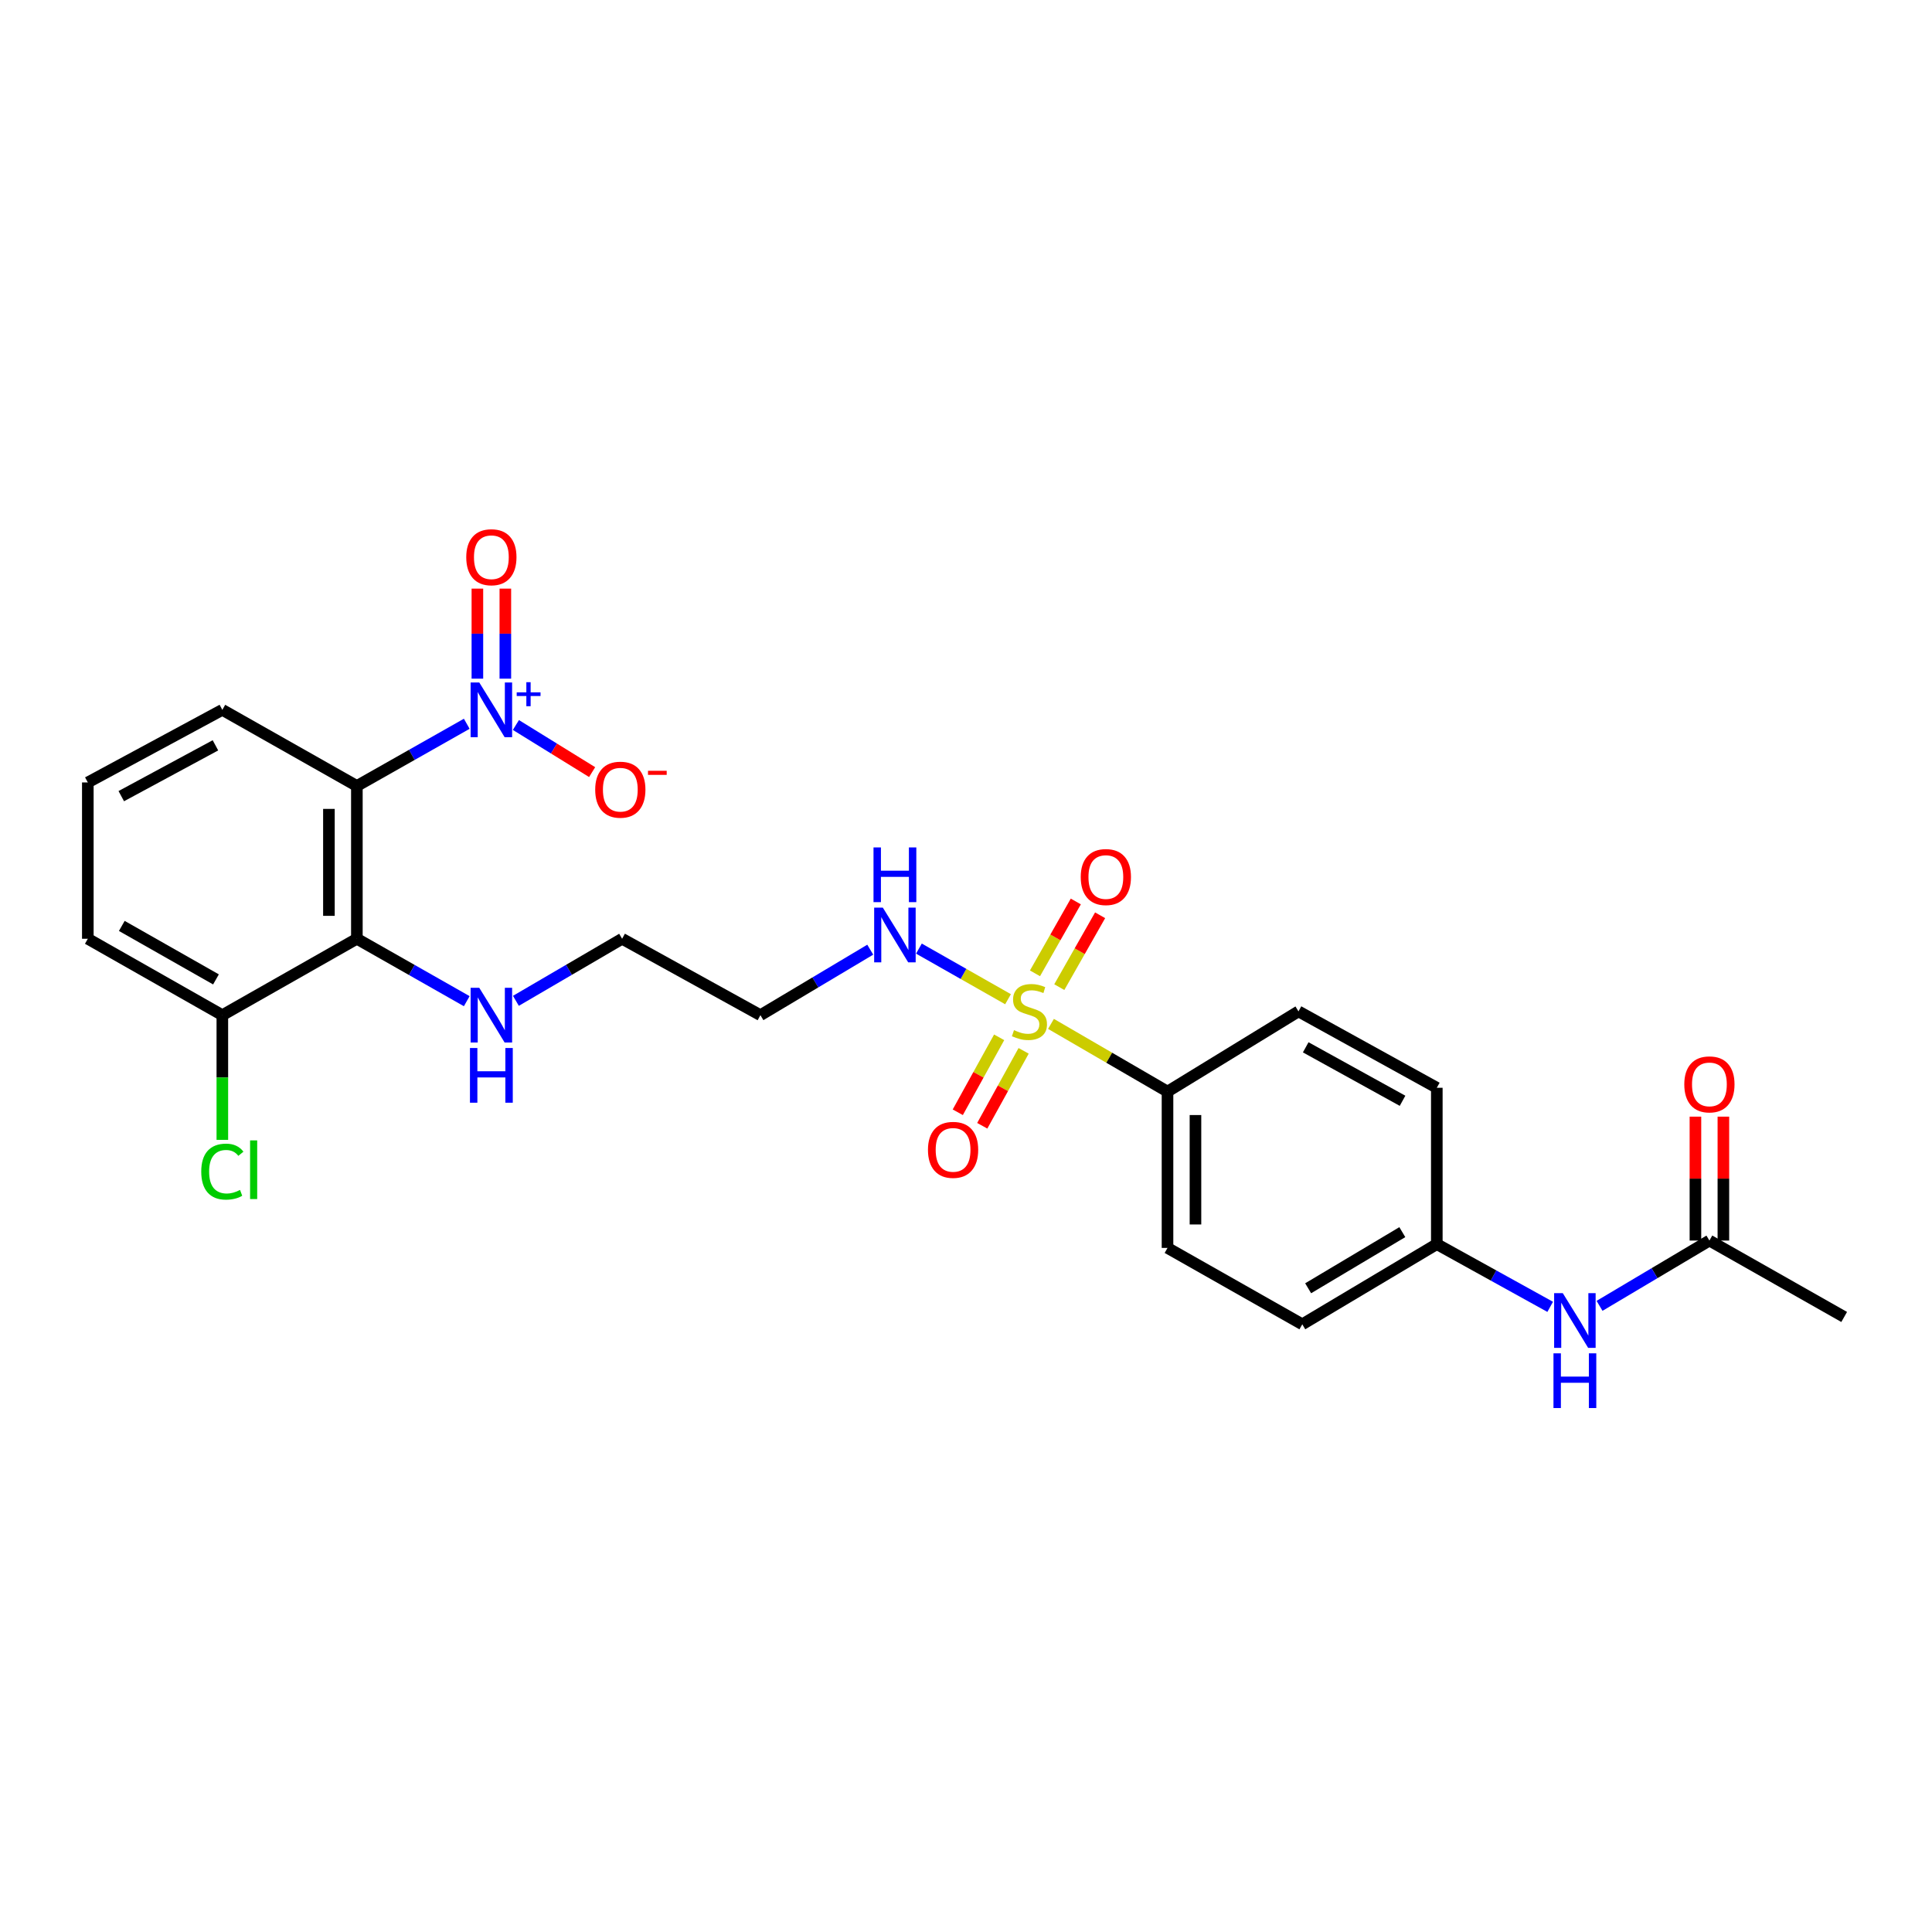 <?xml version='1.0' encoding='iso-8859-1'?>
<svg version='1.1' baseProfile='full'
              xmlns='http://www.w3.org/2000/svg'
                      xmlns:rdkit='http://www.rdkit.org/xml'
                      xmlns:xlink='http://www.w3.org/1999/xlink'
                  xml:space='preserve'
width='1000px' height='1000px' viewBox='0 0 1000 1000'>
<!-- END OF HEADER -->
<rect style='opacity:1.0;fill:#FFFFFF;stroke:none' width='1000' height='1000' x='0' y='0'> </rect>
<path class='bond-3' d='M 543.984,529.965 L 574.143,547.487' style='fill:none;fill-rule:evenodd;stroke:#CCCC00;stroke-width:6px;stroke-linecap:butt;stroke-linejoin:miter;stroke-opacity:1' />
<path class='bond-3' d='M 574.143,547.487 L 604.301,565.009' style='fill:none;fill-rule:evenodd;stroke:#000000;stroke-width:6px;stroke-linecap:butt;stroke-linejoin:miter;stroke-opacity:1' />
<path class='bond-4' d='M 517.16,536.917 L 506.453,556.31' style='fill:none;fill-rule:evenodd;stroke:#CCCC00;stroke-width:6px;stroke-linecap:butt;stroke-linejoin:miter;stroke-opacity:1' />
<path class='bond-4' d='M 506.453,556.31 L 495.746,575.704' style='fill:none;fill-rule:evenodd;stroke:#FF0000;stroke-width:6px;stroke-linecap:butt;stroke-linejoin:miter;stroke-opacity:1' />
<path class='bond-4' d='M 529.828,543.911 L 519.12,563.304' style='fill:none;fill-rule:evenodd;stroke:#CCCC00;stroke-width:6px;stroke-linecap:butt;stroke-linejoin:miter;stroke-opacity:1' />
<path class='bond-4' d='M 519.12,563.304 L 508.413,582.697' style='fill:none;fill-rule:evenodd;stroke:#FF0000;stroke-width:6px;stroke-linecap:butt;stroke-linejoin:miter;stroke-opacity:1' />
<path class='bond-5' d='M 548.288,510.942 L 558.853,492.344' style='fill:none;fill-rule:evenodd;stroke:#CCCC00;stroke-width:6px;stroke-linecap:butt;stroke-linejoin:miter;stroke-opacity:1' />
<path class='bond-5' d='M 558.853,492.344 L 569.419,473.747' style='fill:none;fill-rule:evenodd;stroke:#FF0000;stroke-width:6px;stroke-linecap:butt;stroke-linejoin:miter;stroke-opacity:1' />
<path class='bond-5' d='M 535.707,503.794 L 546.272,485.196' style='fill:none;fill-rule:evenodd;stroke:#CCCC00;stroke-width:6px;stroke-linecap:butt;stroke-linejoin:miter;stroke-opacity:1' />
<path class='bond-5' d='M 546.272,485.196 L 556.838,466.599' style='fill:none;fill-rule:evenodd;stroke:#FF0000;stroke-width:6px;stroke-linecap:butt;stroke-linejoin:miter;stroke-opacity:1' />
<path class='bond-7' d='M 521.756,517.195 L 498.693,504.095' style='fill:none;fill-rule:evenodd;stroke:#CCCC00;stroke-width:6px;stroke-linecap:butt;stroke-linejoin:miter;stroke-opacity:1' />
<path class='bond-7' d='M 498.693,504.095 L 475.63,490.996' style='fill:none;fill-rule:evenodd;stroke:#0000FF;stroke-width:6px;stroke-linecap:butt;stroke-linejoin:miter;stroke-opacity:1' />
<path class='bond-0' d='M 241.591,374.624 L 213.153,390.724' style='fill:none;fill-rule:evenodd;stroke:#0000FF;stroke-width:6px;stroke-linecap:butt;stroke-linejoin:miter;stroke-opacity:1' />
<path class='bond-0' d='M 213.153,390.724 L 184.716,406.824' style='fill:none;fill-rule:evenodd;stroke:#000000;stroke-width:6px;stroke-linecap:butt;stroke-linejoin:miter;stroke-opacity:1' />
<path class='bond-6' d='M 267.032,375.26 L 286.76,387.451' style='fill:none;fill-rule:evenodd;stroke:#0000FF;stroke-width:6px;stroke-linecap:butt;stroke-linejoin:miter;stroke-opacity:1' />
<path class='bond-6' d='M 286.76,387.451 L 306.487,399.642' style='fill:none;fill-rule:evenodd;stroke:#FF0000;stroke-width:6px;stroke-linecap:butt;stroke-linejoin:miter;stroke-opacity:1' />
<path class='bond-9' d='M 261.566,351.274 L 261.566,327.971' style='fill:none;fill-rule:evenodd;stroke:#0000FF;stroke-width:6px;stroke-linecap:butt;stroke-linejoin:miter;stroke-opacity:1' />
<path class='bond-9' d='M 261.566,327.971 L 261.566,304.668' style='fill:none;fill-rule:evenodd;stroke:#FF0000;stroke-width:6px;stroke-linecap:butt;stroke-linejoin:miter;stroke-opacity:1' />
<path class='bond-9' d='M 247.096,351.274 L 247.096,327.971' style='fill:none;fill-rule:evenodd;stroke:#0000FF;stroke-width:6px;stroke-linecap:butt;stroke-linejoin:miter;stroke-opacity:1' />
<path class='bond-9' d='M 247.096,327.971 L 247.096,304.668' style='fill:none;fill-rule:evenodd;stroke:#FF0000;stroke-width:6px;stroke-linecap:butt;stroke-linejoin:miter;stroke-opacity:1' />
<path class='bond-1' d='M 184.716,406.824 L 184.716,485.901' style='fill:none;fill-rule:evenodd;stroke:#000000;stroke-width:6px;stroke-linecap:butt;stroke-linejoin:miter;stroke-opacity:1' />
<path class='bond-1' d='M 170.247,418.686 L 170.247,474.039' style='fill:none;fill-rule:evenodd;stroke:#000000;stroke-width:6px;stroke-linecap:butt;stroke-linejoin:miter;stroke-opacity:1' />
<path class='bond-17' d='M 184.716,406.824 L 115.085,367.411' style='fill:none;fill-rule:evenodd;stroke:#000000;stroke-width:6px;stroke-linecap:butt;stroke-linejoin:miter;stroke-opacity:1' />
<path class='bond-2' d='M 184.716,485.901 L 213.153,502.056' style='fill:none;fill-rule:evenodd;stroke:#000000;stroke-width:6px;stroke-linecap:butt;stroke-linejoin:miter;stroke-opacity:1' />
<path class='bond-2' d='M 213.153,502.056 L 241.589,518.212' style='fill:none;fill-rule:evenodd;stroke:#0000FF;stroke-width:6px;stroke-linecap:butt;stroke-linejoin:miter;stroke-opacity:1' />
<path class='bond-11' d='M 184.716,485.901 L 115.085,525.451' style='fill:none;fill-rule:evenodd;stroke:#000000;stroke-width:6px;stroke-linecap:butt;stroke-linejoin:miter;stroke-opacity:1' />
<path class='bond-14' d='M 604.301,565.009 L 604.301,645.918' style='fill:none;fill-rule:evenodd;stroke:#000000;stroke-width:6px;stroke-linecap:butt;stroke-linejoin:miter;stroke-opacity:1' />
<path class='bond-14' d='M 618.771,577.145 L 618.771,633.782' style='fill:none;fill-rule:evenodd;stroke:#000000;stroke-width:6px;stroke-linecap:butt;stroke-linejoin:miter;stroke-opacity:1' />
<path class='bond-15' d='M 604.301,565.009 L 672.091,523.489' style='fill:none;fill-rule:evenodd;stroke:#000000;stroke-width:6px;stroke-linecap:butt;stroke-linejoin:miter;stroke-opacity:1' />
<path class='bond-19' d='M 450.441,491.552 L 422.017,508.501' style='fill:none;fill-rule:evenodd;stroke:#0000FF;stroke-width:6px;stroke-linecap:butt;stroke-linejoin:miter;stroke-opacity:1' />
<path class='bond-19' d='M 422.017,508.501 L 393.592,525.451' style='fill:none;fill-rule:evenodd;stroke:#000000;stroke-width:6px;stroke-linecap:butt;stroke-linejoin:miter;stroke-opacity:1' />
<path class='bond-8' d='M 884.786,642.108 L 856.353,659.006' style='fill:none;fill-rule:evenodd;stroke:#000000;stroke-width:6px;stroke-linecap:butt;stroke-linejoin:miter;stroke-opacity:1' />
<path class='bond-8' d='M 856.353,659.006 L 827.92,675.904' style='fill:none;fill-rule:evenodd;stroke:#0000FF;stroke-width:6px;stroke-linecap:butt;stroke-linejoin:miter;stroke-opacity:1' />
<path class='bond-13' d='M 892.021,642.108 L 892.021,610.041' style='fill:none;fill-rule:evenodd;stroke:#000000;stroke-width:6px;stroke-linecap:butt;stroke-linejoin:miter;stroke-opacity:1' />
<path class='bond-13' d='M 892.021,610.041 L 892.021,577.974' style='fill:none;fill-rule:evenodd;stroke:#FF0000;stroke-width:6px;stroke-linecap:butt;stroke-linejoin:miter;stroke-opacity:1' />
<path class='bond-13' d='M 877.551,642.108 L 877.551,610.041' style='fill:none;fill-rule:evenodd;stroke:#000000;stroke-width:6px;stroke-linecap:butt;stroke-linejoin:miter;stroke-opacity:1' />
<path class='bond-13' d='M 877.551,610.041 L 877.551,577.974' style='fill:none;fill-rule:evenodd;stroke:#FF0000;stroke-width:6px;stroke-linecap:butt;stroke-linejoin:miter;stroke-opacity:1' />
<path class='bond-25' d='M 884.786,642.108 L 954.545,681.658' style='fill:none;fill-rule:evenodd;stroke:#000000;stroke-width:6px;stroke-linecap:butt;stroke-linejoin:miter;stroke-opacity:1' />
<path class='bond-10' d='M 802.374,676.42 L 773.033,660.188' style='fill:none;fill-rule:evenodd;stroke:#0000FF;stroke-width:6px;stroke-linecap:butt;stroke-linejoin:miter;stroke-opacity:1' />
<path class='bond-10' d='M 773.033,660.188 L 743.692,643.957' style='fill:none;fill-rule:evenodd;stroke:#000000;stroke-width:6px;stroke-linecap:butt;stroke-linejoin:miter;stroke-opacity:1' />
<path class='bond-18' d='M 115.085,525.451 L 115.085,557.721' style='fill:none;fill-rule:evenodd;stroke:#000000;stroke-width:6px;stroke-linecap:butt;stroke-linejoin:miter;stroke-opacity:1' />
<path class='bond-18' d='M 115.085,557.721 L 115.085,589.991' style='fill:none;fill-rule:evenodd;stroke:#00CC00;stroke-width:6px;stroke-linecap:butt;stroke-linejoin:miter;stroke-opacity:1' />
<path class='bond-24' d='M 115.085,525.451 L 45.455,485.901' style='fill:none;fill-rule:evenodd;stroke:#000000;stroke-width:6px;stroke-linecap:butt;stroke-linejoin:miter;stroke-opacity:1' />
<path class='bond-24' d='M 111.787,506.937 L 63.045,479.252' style='fill:none;fill-rule:evenodd;stroke:#000000;stroke-width:6px;stroke-linecap:butt;stroke-linejoin:miter;stroke-opacity:1' />
<path class='bond-12' d='M 267.03,518.028 L 294.515,501.965' style='fill:none;fill-rule:evenodd;stroke:#0000FF;stroke-width:6px;stroke-linecap:butt;stroke-linejoin:miter;stroke-opacity:1' />
<path class='bond-12' d='M 294.515,501.965 L 322,485.901' style='fill:none;fill-rule:evenodd;stroke:#000000;stroke-width:6px;stroke-linecap:butt;stroke-linejoin:miter;stroke-opacity:1' />
<path class='bond-21' d='M 604.301,645.918 L 674.061,685.46' style='fill:none;fill-rule:evenodd;stroke:#000000;stroke-width:6px;stroke-linecap:butt;stroke-linejoin:miter;stroke-opacity:1' />
<path class='bond-20' d='M 672.091,523.489 L 743.692,563.032' style='fill:none;fill-rule:evenodd;stroke:#000000;stroke-width:6px;stroke-linecap:butt;stroke-linejoin:miter;stroke-opacity:1' />
<path class='bond-20' d='M 675.836,542.087 L 725.956,569.767' style='fill:none;fill-rule:evenodd;stroke:#000000;stroke-width:6px;stroke-linecap:butt;stroke-linejoin:miter;stroke-opacity:1' />
<path class='bond-16' d='M 743.692,643.957 L 743.692,563.032' style='fill:none;fill-rule:evenodd;stroke:#000000;stroke-width:6px;stroke-linecap:butt;stroke-linejoin:miter;stroke-opacity:1' />
<path class='bond-26' d='M 743.692,643.957 L 674.061,685.46' style='fill:none;fill-rule:evenodd;stroke:#000000;stroke-width:6px;stroke-linecap:butt;stroke-linejoin:miter;stroke-opacity:1' />
<path class='bond-26' d='M 725.839,637.753 L 677.097,666.805' style='fill:none;fill-rule:evenodd;stroke:#000000;stroke-width:6px;stroke-linecap:butt;stroke-linejoin:miter;stroke-opacity:1' />
<path class='bond-27' d='M 115.085,367.411 L 45.455,404.992' style='fill:none;fill-rule:evenodd;stroke:#000000;stroke-width:6px;stroke-linecap:butt;stroke-linejoin:miter;stroke-opacity:1' />
<path class='bond-27' d='M 111.513,385.781 L 62.772,412.088' style='fill:none;fill-rule:evenodd;stroke:#000000;stroke-width:6px;stroke-linecap:butt;stroke-linejoin:miter;stroke-opacity:1' />
<path class='bond-23' d='M 393.592,525.451 L 322,485.901' style='fill:none;fill-rule:evenodd;stroke:#000000;stroke-width:6px;stroke-linecap:butt;stroke-linejoin:miter;stroke-opacity:1' />
<path class='bond-22' d='M 45.455,404.992 L 45.455,485.901' style='fill:none;fill-rule:evenodd;stroke:#000000;stroke-width:6px;stroke-linecap:butt;stroke-linejoin:miter;stroke-opacity:1' />
<path  class='atom-0' d='M 524.838 533.209
Q 525.158 533.329, 526.478 533.889
Q 527.798 534.449, 529.238 534.809
Q 530.718 535.129, 532.158 535.129
Q 534.838 535.129, 536.398 533.849
Q 537.958 532.529, 537.958 530.249
Q 537.958 528.689, 537.158 527.729
Q 536.398 526.769, 535.198 526.249
Q 533.998 525.729, 531.998 525.129
Q 529.478 524.369, 527.958 523.649
Q 526.478 522.929, 525.398 521.409
Q 524.358 519.889, 524.358 517.329
Q 524.358 513.769, 526.758 511.569
Q 529.198 509.369, 533.998 509.369
Q 537.278 509.369, 540.998 510.929
L 540.078 514.009
Q 536.678 512.609, 534.118 512.609
Q 531.358 512.609, 529.838 513.769
Q 528.318 514.889, 528.358 516.849
Q 528.358 518.369, 529.118 519.289
Q 529.918 520.209, 531.038 520.729
Q 532.198 521.249, 534.118 521.849
Q 536.678 522.649, 538.198 523.449
Q 539.718 524.249, 540.798 525.889
Q 541.918 527.489, 541.918 530.249
Q 541.918 534.169, 539.278 536.289
Q 536.678 538.369, 532.318 538.369
Q 529.798 538.369, 527.878 537.809
Q 525.998 537.289, 523.758 536.369
L 524.838 533.209
' fill='#CCCC00'/>
<path  class='atom-1' d='M 248.071 353.251
L 257.351 368.251
Q 258.271 369.731, 259.751 372.411
Q 261.231 375.091, 261.311 375.251
L 261.311 353.251
L 265.071 353.251
L 265.071 381.571
L 261.191 381.571
L 251.231 365.171
Q 250.071 363.251, 248.831 361.051
Q 247.631 358.851, 247.271 358.171
L 247.271 381.571
L 243.591 381.571
L 243.591 353.251
L 248.071 353.251
' fill='#0000FF'/>
<path  class='atom-1' d='M 267.447 358.356
L 272.436 358.356
L 272.436 353.102
L 274.654 353.102
L 274.654 358.356
L 279.776 358.356
L 279.776 360.257
L 274.654 360.257
L 274.654 365.537
L 272.436 365.537
L 272.436 360.257
L 267.447 360.257
L 267.447 358.356
' fill='#0000FF'/>
<path  class='atom-5' d='M 480.312 595.162
Q 480.312 588.362, 483.672 584.562
Q 487.032 580.762, 493.312 580.762
Q 499.592 580.762, 502.952 584.562
Q 506.312 588.362, 506.312 595.162
Q 506.312 602.042, 502.912 605.962
Q 499.512 609.842, 493.312 609.842
Q 487.072 609.842, 483.672 605.962
Q 480.312 602.082, 480.312 595.162
M 493.312 606.642
Q 497.632 606.642, 499.952 603.762
Q 502.312 600.842, 502.312 595.162
Q 502.312 589.602, 499.952 586.802
Q 497.632 583.962, 493.312 583.962
Q 488.992 583.962, 486.632 586.762
Q 484.312 589.562, 484.312 595.162
Q 484.312 600.882, 486.632 603.762
Q 488.992 606.642, 493.312 606.642
' fill='#FF0000'/>
<path  class='atom-6' d='M 559.388 453.955
Q 559.388 447.155, 562.748 443.355
Q 566.108 439.555, 572.388 439.555
Q 578.668 439.555, 582.028 443.355
Q 585.388 447.155, 585.388 453.955
Q 585.388 460.835, 581.988 464.755
Q 578.588 468.635, 572.388 468.635
Q 566.148 468.635, 562.748 464.755
Q 559.388 460.875, 559.388 453.955
M 572.388 465.435
Q 576.708 465.435, 579.028 462.555
Q 581.388 459.635, 581.388 453.955
Q 581.388 448.395, 579.028 445.595
Q 576.708 442.755, 572.388 442.755
Q 568.068 442.755, 565.708 445.555
Q 563.388 448.355, 563.388 453.955
Q 563.388 459.675, 565.708 462.555
Q 568.068 465.435, 572.388 465.435
' fill='#FF0000'/>
<path  class='atom-7' d='M 308.076 408.737
Q 308.076 401.937, 311.436 398.137
Q 314.796 394.337, 321.076 394.337
Q 327.356 394.337, 330.716 398.137
Q 334.076 401.937, 334.076 408.737
Q 334.076 415.617, 330.676 419.537
Q 327.276 423.417, 321.076 423.417
Q 314.836 423.417, 311.436 419.537
Q 308.076 415.657, 308.076 408.737
M 321.076 420.217
Q 325.396 420.217, 327.716 417.337
Q 330.076 414.417, 330.076 408.737
Q 330.076 403.177, 327.716 400.377
Q 325.396 397.537, 321.076 397.537
Q 316.756 397.537, 314.396 400.337
Q 312.076 403.137, 312.076 408.737
Q 312.076 414.457, 314.396 417.337
Q 316.756 420.217, 321.076 420.217
' fill='#FF0000'/>
<path  class='atom-7' d='M 335.396 398.96
L 345.085 398.96
L 345.085 401.072
L 335.396 401.072
L 335.396 398.96
' fill='#FF0000'/>
<path  class='atom-8' d='M 456.947 469.779
L 466.227 484.779
Q 467.147 486.259, 468.627 488.939
Q 470.107 491.619, 470.187 491.779
L 470.187 469.779
L 473.947 469.779
L 473.947 498.099
L 470.067 498.099
L 460.107 481.699
Q 458.947 479.779, 457.707 477.579
Q 456.507 475.379, 456.147 474.699
L 456.147 498.099
L 452.467 498.099
L 452.467 469.779
L 456.947 469.779
' fill='#0000FF'/>
<path  class='atom-8' d='M 452.127 438.627
L 455.967 438.627
L 455.967 450.667
L 470.447 450.667
L 470.447 438.627
L 474.287 438.627
L 474.287 466.947
L 470.447 466.947
L 470.447 453.867
L 455.967 453.867
L 455.967 466.947
L 452.127 466.947
L 452.127 438.627
' fill='#0000FF'/>
<path  class='atom-10' d='M 241.331 288.415
Q 241.331 281.615, 244.691 277.815
Q 248.051 274.015, 254.331 274.015
Q 260.611 274.015, 263.971 277.815
Q 267.331 281.615, 267.331 288.415
Q 267.331 295.295, 263.931 299.215
Q 260.531 303.095, 254.331 303.095
Q 248.091 303.095, 244.691 299.215
Q 241.331 295.335, 241.331 288.415
M 254.331 299.895
Q 258.651 299.895, 260.971 297.015
Q 263.331 294.095, 263.331 288.415
Q 263.331 282.855, 260.971 280.055
Q 258.651 277.215, 254.331 277.215
Q 250.011 277.215, 247.651 280.015
Q 245.331 282.815, 245.331 288.415
Q 245.331 294.135, 247.651 297.015
Q 250.011 299.895, 254.331 299.895
' fill='#FF0000'/>
<path  class='atom-11' d='M 808.895 669.331
L 818.175 684.331
Q 819.095 685.811, 820.575 688.491
Q 822.055 691.171, 822.135 691.331
L 822.135 669.331
L 825.895 669.331
L 825.895 697.651
L 822.015 697.651
L 812.055 681.251
Q 810.895 679.331, 809.655 677.131
Q 808.455 674.931, 808.095 674.251
L 808.095 697.651
L 804.415 697.651
L 804.415 669.331
L 808.895 669.331
' fill='#0000FF'/>
<path  class='atom-11' d='M 804.075 700.483
L 807.915 700.483
L 807.915 712.523
L 822.395 712.523
L 822.395 700.483
L 826.235 700.483
L 826.235 728.803
L 822.395 728.803
L 822.395 715.723
L 807.915 715.723
L 807.915 728.803
L 804.075 728.803
L 804.075 700.483
' fill='#0000FF'/>
<path  class='atom-13' d='M 248.071 511.291
L 257.351 526.291
Q 258.271 527.771, 259.751 530.451
Q 261.231 533.131, 261.311 533.291
L 261.311 511.291
L 265.071 511.291
L 265.071 539.611
L 261.191 539.611
L 251.231 523.211
Q 250.071 521.291, 248.831 519.091
Q 247.631 516.891, 247.271 516.211
L 247.271 539.611
L 243.591 539.611
L 243.591 511.291
L 248.071 511.291
' fill='#0000FF'/>
<path  class='atom-13' d='M 243.251 542.443
L 247.091 542.443
L 247.091 554.483
L 261.571 554.483
L 261.571 542.443
L 265.411 542.443
L 265.411 570.763
L 261.571 570.763
L 261.571 557.683
L 247.091 557.683
L 247.091 570.763
L 243.251 570.763
L 243.251 542.443
' fill='#0000FF'/>
<path  class='atom-14' d='M 871.786 561.271
Q 871.786 554.471, 875.146 550.671
Q 878.506 546.871, 884.786 546.871
Q 891.066 546.871, 894.426 550.671
Q 897.786 554.471, 897.786 561.271
Q 897.786 568.151, 894.386 572.071
Q 890.986 575.951, 884.786 575.951
Q 878.546 575.951, 875.146 572.071
Q 871.786 568.191, 871.786 561.271
M 884.786 572.751
Q 889.106 572.751, 891.426 569.871
Q 893.786 566.951, 893.786 561.271
Q 893.786 555.711, 891.426 552.911
Q 889.106 550.071, 884.786 550.071
Q 880.466 550.071, 878.106 552.871
Q 875.786 555.671, 875.786 561.271
Q 875.786 566.991, 878.106 569.871
Q 880.466 572.751, 884.786 572.751
' fill='#FF0000'/>
<path  class='atom-19' d='M 104.165 606.431
Q 104.165 599.391, 107.445 595.711
Q 110.765 591.991, 117.045 591.991
Q 122.885 591.991, 126.005 596.111
L 123.365 598.271
Q 121.085 595.271, 117.045 595.271
Q 112.765 595.271, 110.485 598.151
Q 108.245 600.991, 108.245 606.431
Q 108.245 612.031, 110.565 614.911
Q 112.925 617.791, 117.485 617.791
Q 120.605 617.791, 124.245 615.911
L 125.365 618.911
Q 123.885 619.871, 121.645 620.431
Q 119.405 620.991, 116.925 620.991
Q 110.765 620.991, 107.445 617.231
Q 104.165 613.471, 104.165 606.431
' fill='#00CC00'/>
<path  class='atom-19' d='M 129.445 590.271
L 133.125 590.271
L 133.125 620.631
L 129.445 620.631
L 129.445 590.271
' fill='#00CC00'/>
</svg>
